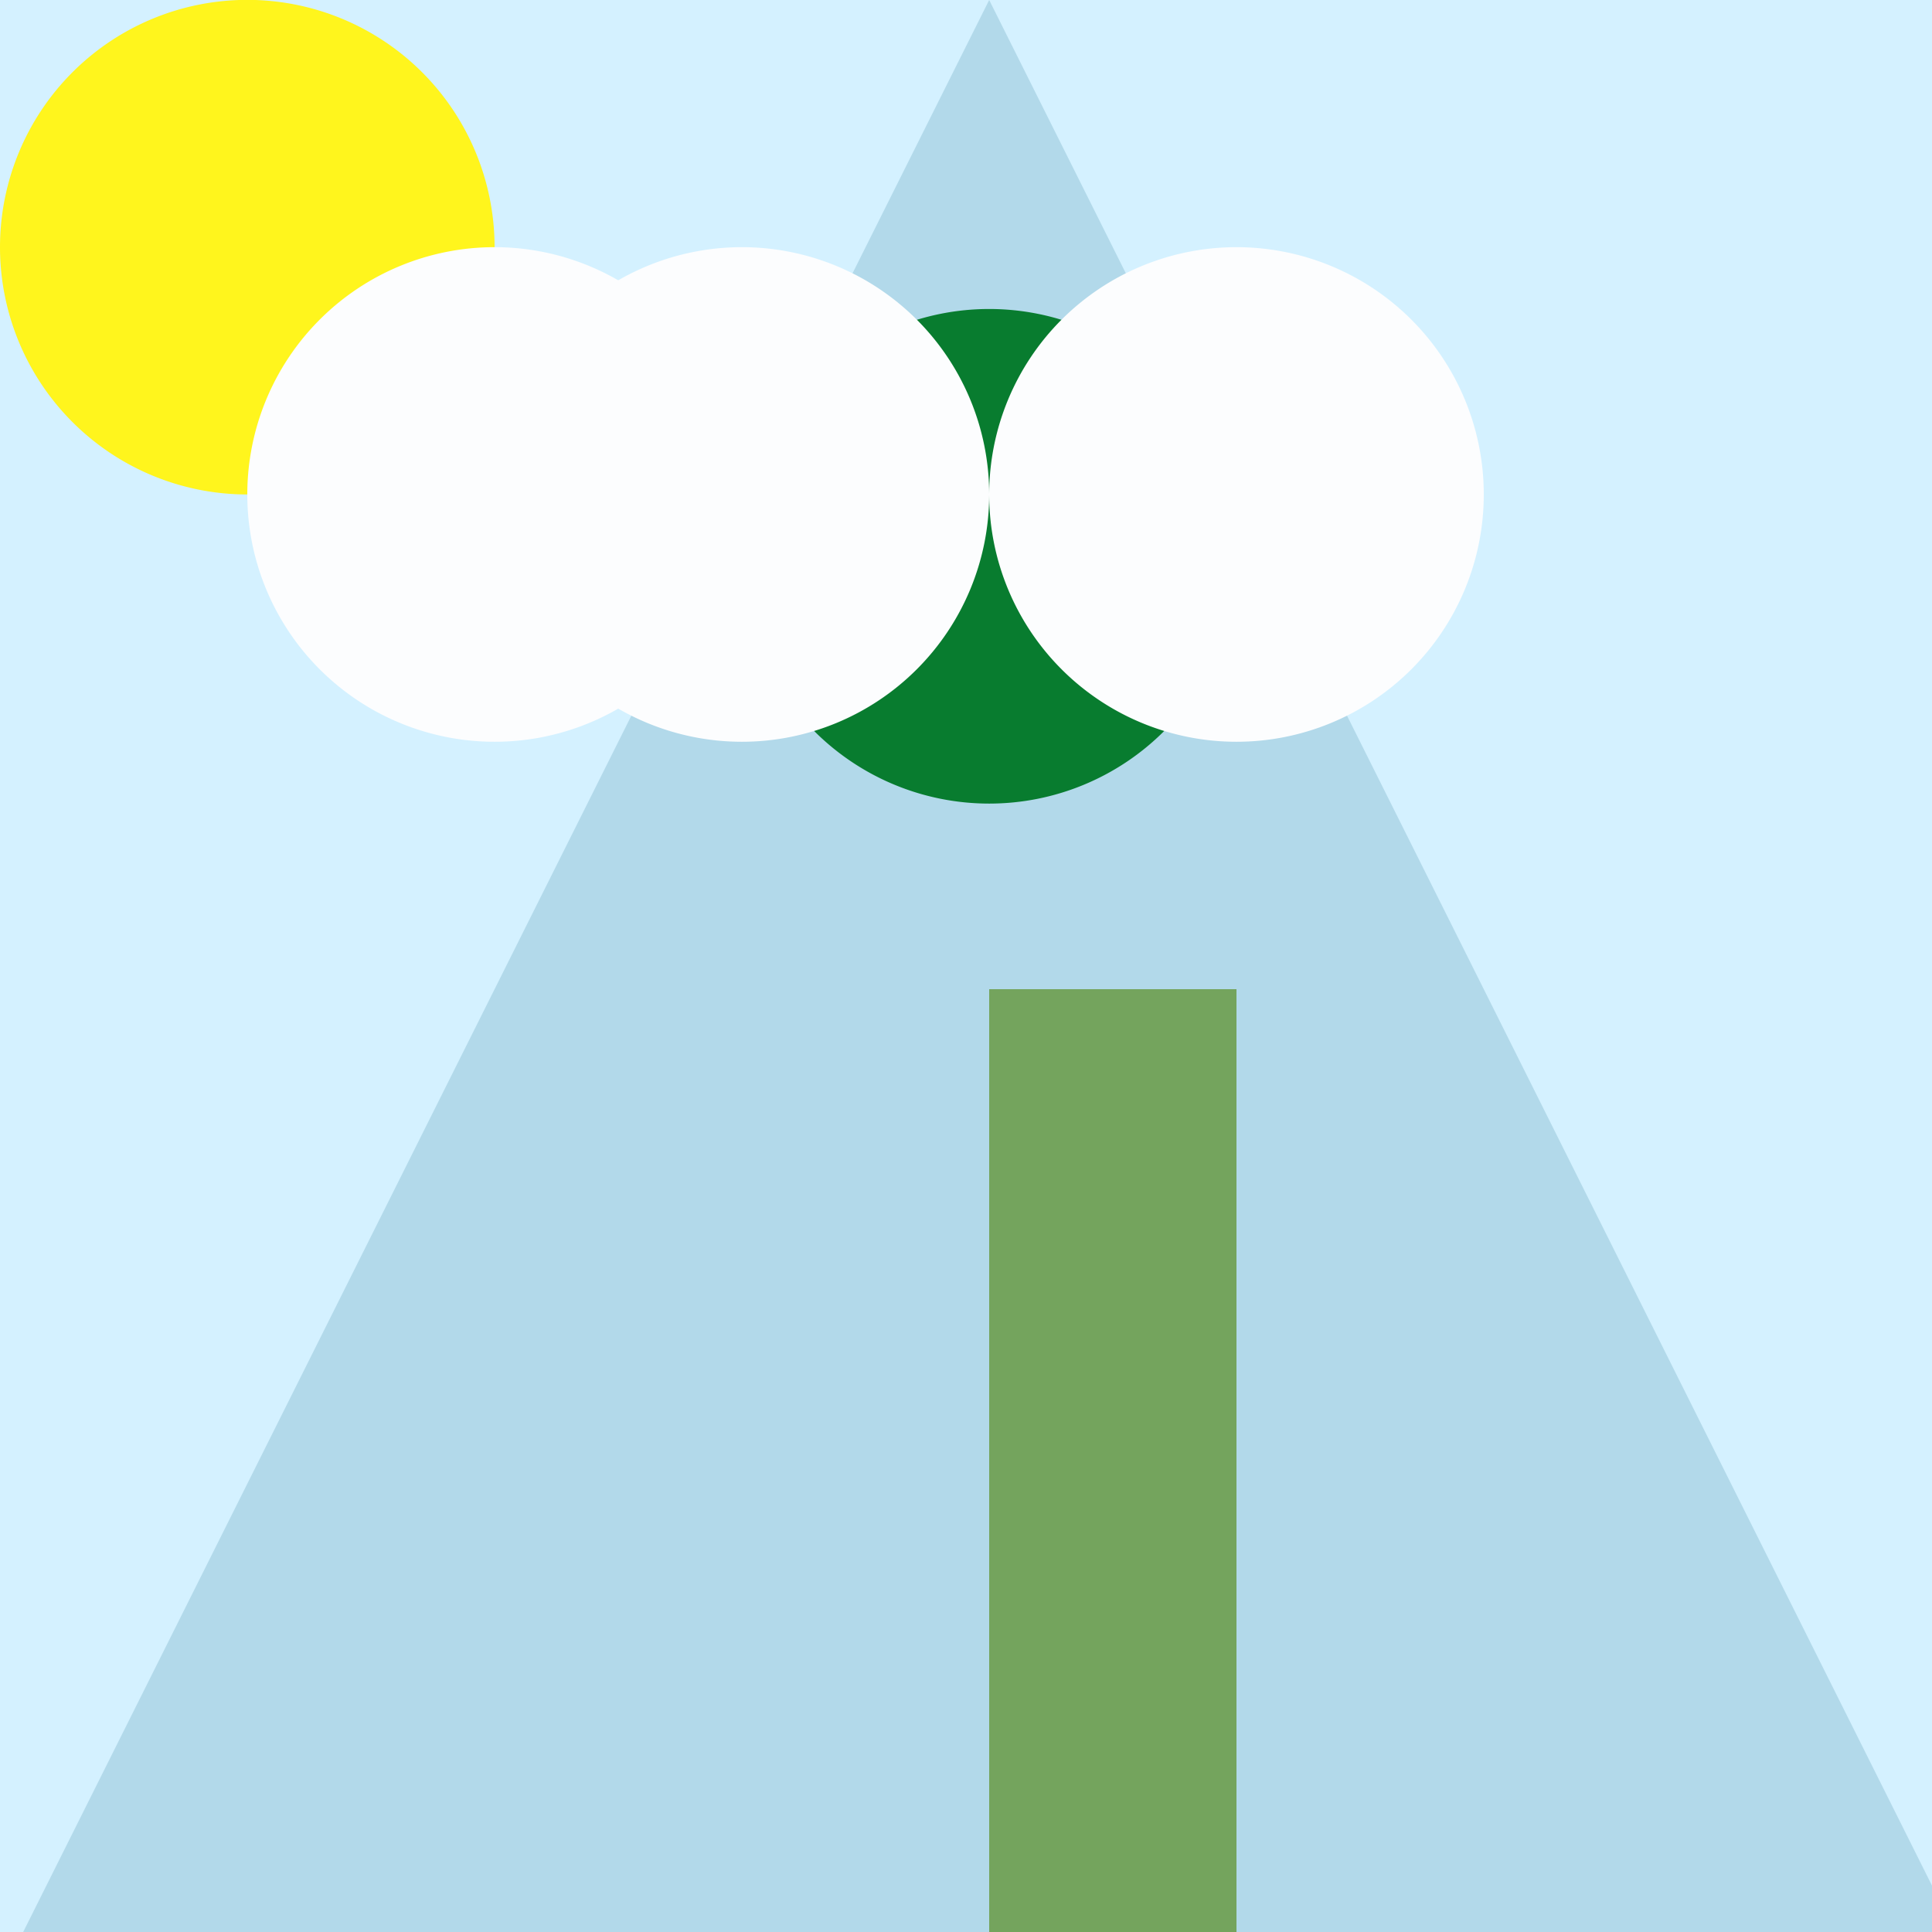 <!--

Generated by DrawGPT.
Free, open source, AI generated images in SVG, PNG, and HTML Canvas format.
https://drawgpt.ai

Created: 2023-09-26T00:44:17.308Z
Link: https://drawgpt.ai/prompt/8398/

-->
<svg xmlns="http://www.w3.org/2000/svg" xmlns:xlink="http://www.w3.org/1999/xlink" width="500" height="500"><defs/><g><rect fill="#D4F1FF" stroke="none" x="0" y="0" width="512" height="512"/><path fill="#B2D9EA" stroke="none" paint-order="stroke fill markers" d=" M 0 512 L 256 0 L 512 512"/><rect fill="#8CCB90" stroke="none" x="0" y="512" width="512" height="64"/><rect fill="#74A45D" stroke="none" x="256" y="256" width="64" height="256"/><path fill="#087C2F" stroke="none" paint-order="stroke fill markers" d=" M 320 144 A 64 64 0 1 1 320 143.936"/><path fill="#FFF51D" stroke="none" paint-order="stroke fill markers" d=" M 128 64 A 64 64 0 1 1 128 63.936"/><path fill="#FCFDFE" stroke="none" paint-order="stroke fill markers" d=" M 192 128 A 64 64 0 1 1 192 127.936"/><path fill="#FCFDFE" stroke="none" paint-order="stroke fill markers" d=" M 256 128 A 64 64 0 1 1 256 127.936"/><path fill="#FCFDFE" stroke="none" paint-order="stroke fill markers" d=" M 384 128 A 64 64 0 1 1 384 127.936"/></g></svg>